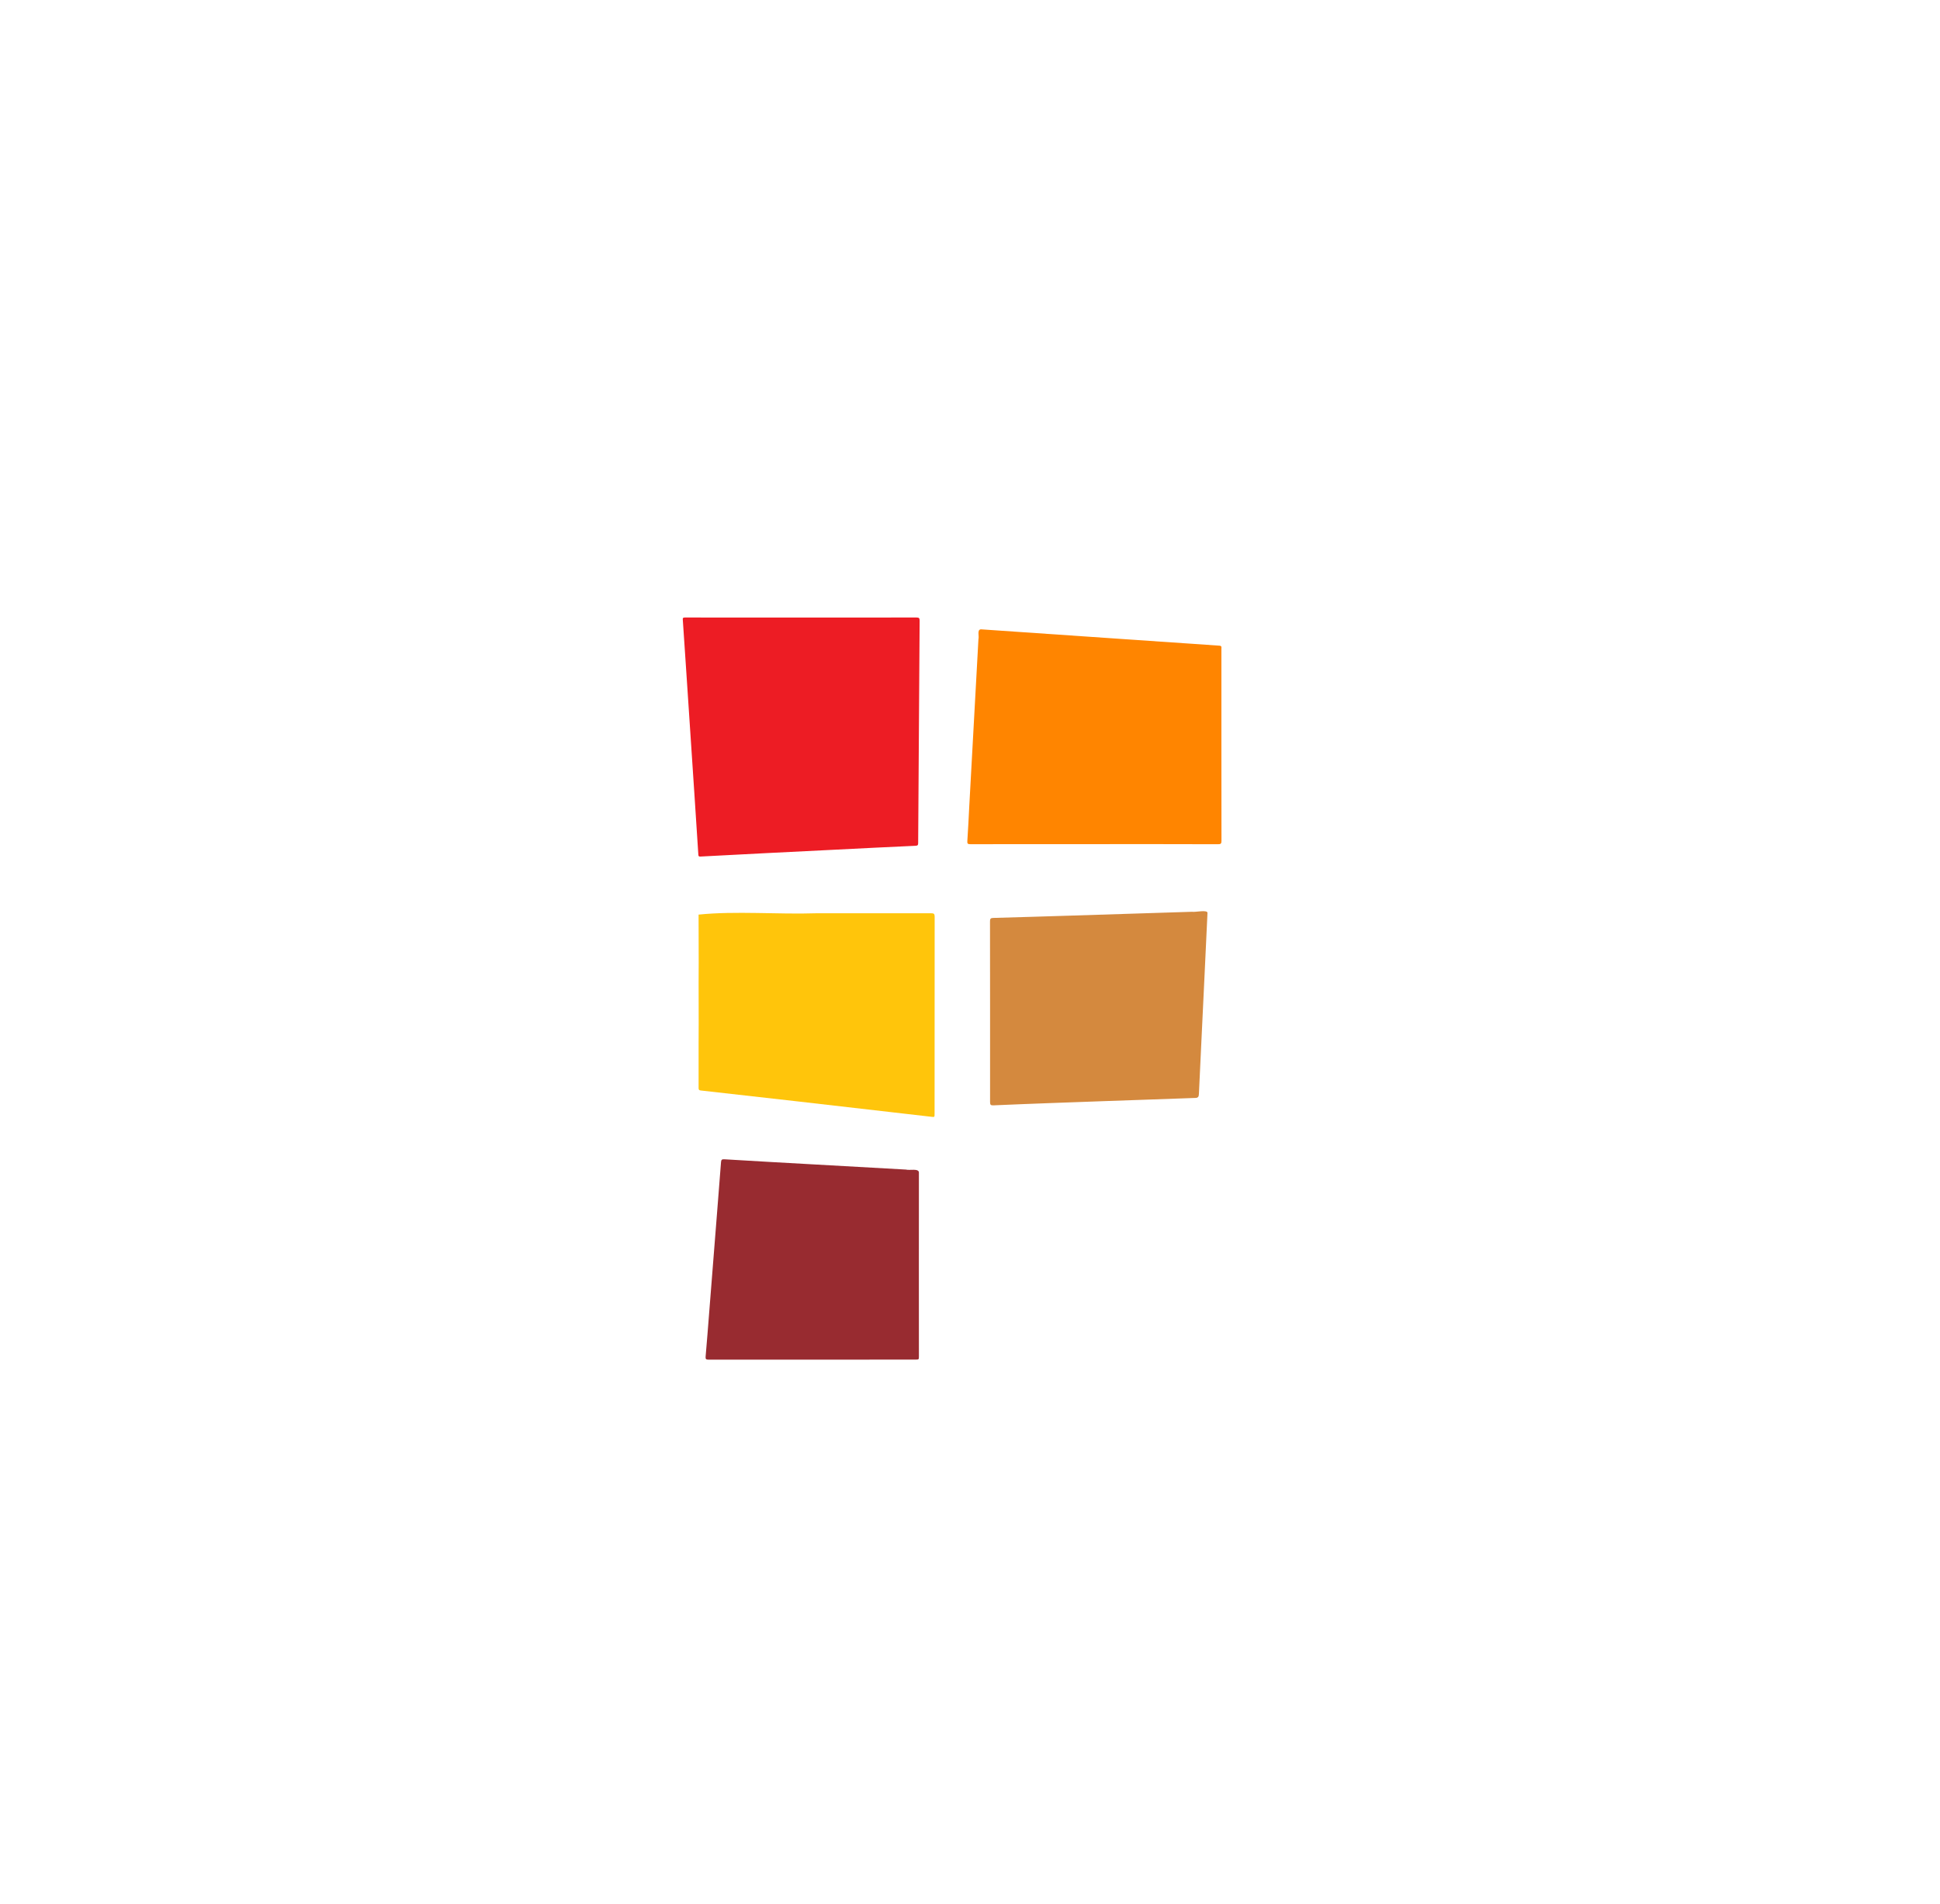<svg width="164" height="161" viewBox="0 0 164 161" fill="none" xmlns="http://www.w3.org/2000/svg">
<g filter="url(#filter0_d_503_1635)">
<ellipse cx="79.677" cy="82.775" rx="60.082" ry="58.776" fill="white"/>
</g>
<g clip-path="url(#clip0_503_1635)">
<path d="M67.724 52.215C70.975 52.215 74.226 52.213 77.476 52.21C77.69 52.21 77.744 52.265 77.742 52.478C77.696 58.744 77.655 65.009 77.618 71.275C77.618 71.439 77.585 71.502 77.405 71.51C75.095 71.616 72.786 71.728 70.478 71.847C66.721 72.033 62.963 72.219 59.207 72.421C59.062 72.429 59.042 72.376 59.035 72.256C58.925 70.528 58.813 68.801 58.698 67.074C58.463 63.582 58.232 60.09 58.003 56.597C57.911 55.193 57.81 53.794 57.721 52.396C57.698 52.241 57.763 52.21 57.903 52.21C61.176 52.22 64.45 52.21 67.724 52.215Z" fill="#ED1C24"/>
<path d="M92.482 71.371C88.998 71.371 85.514 71.373 82.031 71.376C81.801 71.376 81.759 71.325 81.776 71.096C81.845 70.137 81.883 69.175 81.936 68.214C82.2 63.489 82.451 58.762 82.714 54.036C82.788 53.787 82.571 53.212 82.938 53.21C89.649 53.673 96.362 54.133 103.079 54.591C103.302 54.604 103.252 54.738 103.252 54.859C103.258 60.271 103.245 65.683 103.258 71.094C103.258 71.315 103.209 71.379 102.978 71.379C99.482 71.369 95.983 71.367 92.482 71.371Z" fill="#FF8500"/>
<path d="M69.03 77.216C72.258 77.216 75.487 77.216 78.715 77.216C78.942 77.216 79.013 77.261 79.013 77.506C79.005 83.057 79.002 88.609 79.006 94.161C79.006 94.465 79.006 94.455 78.711 94.421C77.672 94.298 76.633 94.181 75.594 94.062C70.138 93.437 64.681 92.801 59.222 92.198C59.081 92.183 59.058 92.109 59.057 91.999C59.053 90.752 59.053 89.504 59.057 88.256C59.079 85.97 59.044 83.684 59.065 81.398C59.065 80.042 59.062 78.685 59.055 77.33C62.19 77.008 65.754 77.324 69.03 77.216Z" fill="#FFC50B"/>
<path d="M68.647 114.958C65.73 114.958 62.813 114.958 59.897 114.958C59.678 114.958 59.632 114.906 59.651 114.687C59.764 113.42 59.858 112.15 59.959 110.882C60.18 108.128 60.398 105.375 60.611 102.622C60.725 101.167 60.844 99.714 60.952 98.259C60.967 98.061 61.026 98.004 61.231 98.017C66.348 98.326 71.467 98.591 76.585 98.887C76.876 98.98 77.716 98.748 77.681 99.167C77.673 104.329 77.681 109.492 77.681 114.655C77.681 114.953 77.681 114.953 77.379 114.953L68.647 114.958Z" fill="#982B30"/>
<path d="M83.697 85.512C83.697 82.973 83.697 80.433 83.691 77.894C83.691 77.666 83.756 77.615 83.976 77.61C86.147 77.552 88.318 77.483 90.489 77.416C93.916 77.307 97.343 77.198 100.77 77.09C101.032 77.15 102.139 76.869 102.075 77.217C101.909 80.665 101.755 84.114 101.584 87.567C101.505 89.203 101.424 90.838 101.352 92.475C101.342 92.707 101.304 92.835 101.018 92.831C98.508 92.912 95.996 93.018 93.484 93.095C90.315 93.211 87.146 93.317 83.977 93.457C83.742 93.468 83.697 93.395 83.697 93.177C83.7 90.623 83.697 88.067 83.697 85.512Z" fill="#D4893E"/>
</g>
<defs>
<filter id="filter0_d_503_1635" x="0.788" y="0.49" width="162.481" height="159.869" filterUnits="userSpaceOnUse" color-interpolation-filters="sRGB">
<feFlood flood-opacity="0" result="BackgroundImageFix"/>
<feColorMatrix in="SourceAlpha" type="matrix" values="0 0 0 0 0 0 0 0 0 0 0 0 0 0 0 0 0 0 127 0" result="hardAlpha"/>
<feOffset dx="2.351" dy="-2.351"/>
<feGaussianBlur stdDeviation="10.58"/>
<feComposite in2="hardAlpha" operator="out"/>
<feColorMatrix type="matrix" values="0 0 0 0 0.72 0 0 0 0 0.72 0 0 0 0 0.72 0 0 0 0.4 0"/>
<feBlend mode="normal" in2="BackgroundImageFix" result="effect1_dropShadow_503_1635"/>
<feBlend mode="normal" in="SourceGraphic" in2="effect1_dropShadow_503_1635" result="shape"/>
</filter>
<clipPath id="clip0_503_1635">
<rect width="45.543" height="62.752" fill="white" transform="translate(57.717 52.211)"/>
</clipPath>
</defs>
</svg>
